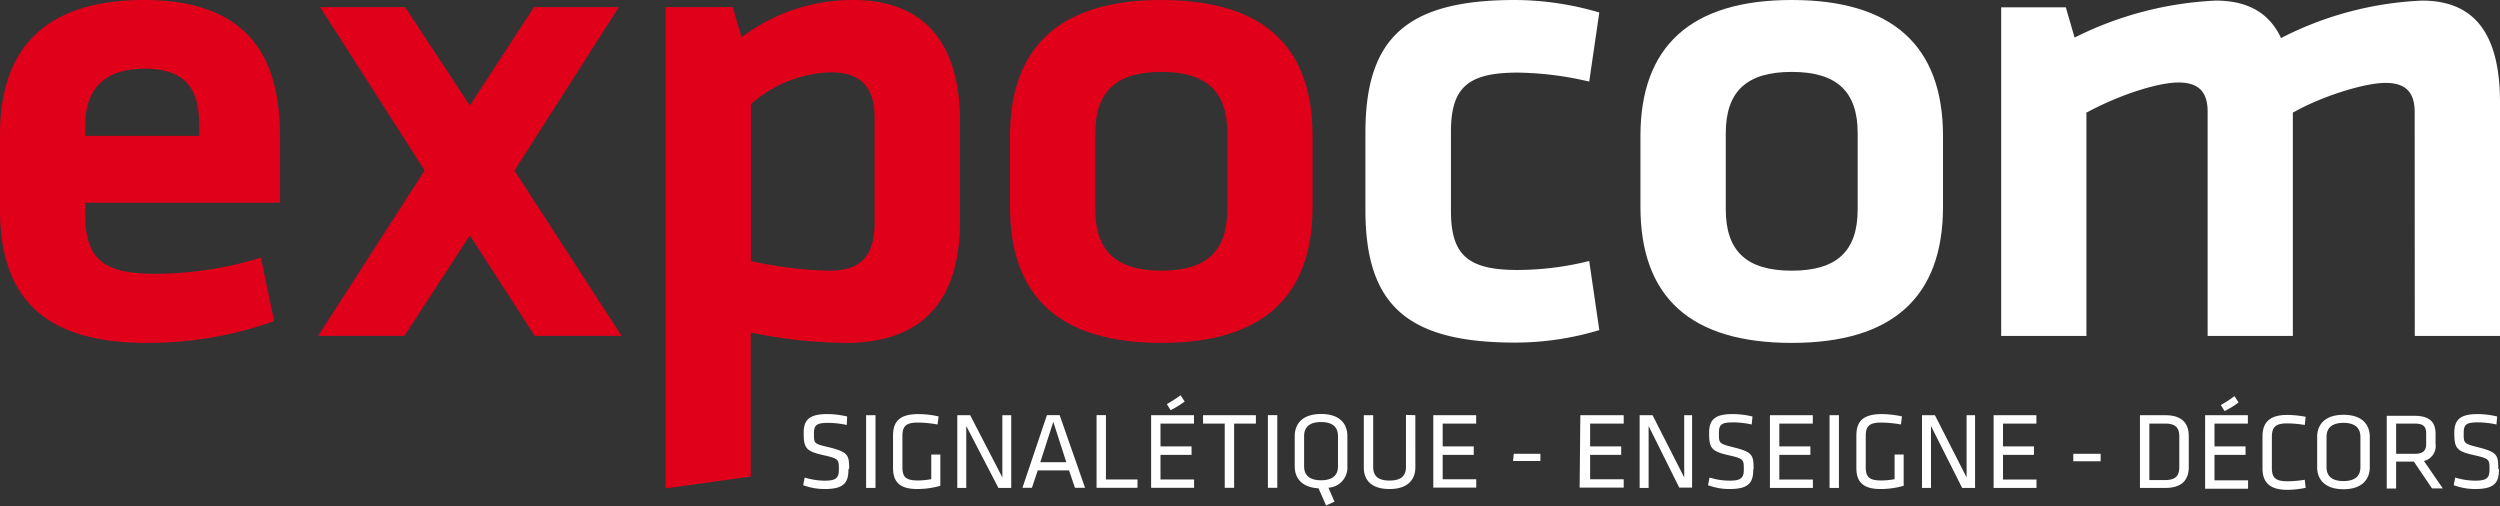 <svg xmlns="http://www.w3.org/2000/svg" viewBox="0 0 247.89 50.18"><rect x="0" y="0" width="247.89" height="50.18" fill="#333333" stroke="none"/><defs><style>.cls-1{fill:#fff;}.cls-2{fill:#e1001a;}</style></defs><title>expocom-logo-footer</title><g id="Calque_2" data-name="Calque 2"><g id="Calque_1-2" data-name="Calque 1"><path class="cls-1" d="M150.24,0c-10.68,0-14.85,3.68-14.85,13.14v7.69c0,9.45,4.17,13.14,14.85,13.14a28.76,28.76,0,0,0,8.34-1.24l-1-6.85a29.76,29.76,0,0,1-7.1.89c-4.94,0-6.61-1.48-6.61-5.87V13.07c0-4.39,1.67-5.87,6.61-5.87a32.26,32.26,0,0,1,7.1.89l1-6.85A29.8,29.8,0,0,0,150.24,0"/><path class="cls-1" d="M177.66,26.84c-4.46,0-6.54-1.93-6.54-6.08V13.21c0-4.15,2.08-6.08,6.54-6.08s6.54,1.93,6.54,6.08v7.55c0,4.15-2.08,6.08-6.54,6.08m0-26.84c-9.95,0-15,4.54-15,13.5v7c0,9,5,13.5,15,13.5s15-4.54,15-13.5v-7c0-9-5.05-13.5-15-13.5"/><path class="cls-1" d="M239.44,33.31h8.45V10.15c0-6.79-2.53-10.09-7.72-10.09a33.77,33.77,0,0,0-13.91,3.67l-.12.06,0-.11c-1.19-2.44-3.3-3.62-6.45-3.62a34.68,34.68,0,0,0-13.85,3.6l-.13.07-.87-3h-6.41V33.31h8.45V11.14l.06,0C210.2,9.38,214,8.18,216,8.18s2.9.92,2.9,2.89V33.31h8.45V11.14l.06,0c2.71-1.55,7-2.92,9.12-2.92,2,0,2.9.92,2.9,2.89Z"/><path class="cls-2" d="M19.75,13.47H8.45v-1c0-3.75,2-5.66,5.9-5.66,4.76,0,5.4,2.86,5.4,5.66ZM14.28,0C4.8,0,0,4.49,0,13.35v7.41C0,29.77,4.63,34,14.56,34a37.33,37.33,0,0,0,12.62-2.16l-1.31-6.29a36.29,36.29,0,0,1-10.52,1.6c-5.16,0-6.9-1.5-6.9-5.94V20.1H27.77V13.78C27.77,7.86,26.37,0,14.28,0"/><path class="cls-2" d="M82.28,26.84a39.14,39.14,0,0,1-7.72-.93l-.1,0V10.32l0,0a12.52,12.52,0,0,1,7.86-3.15c3,0,4.4,1.39,4.4,4.52V22.1c0,3.28-1.38,4.74-4.48,4.74M66,.71V48.42l8.44-1.17V33l.15,0a48.05,48.05,0,0,0,9.25,1c7.53,0,11.35-4.07,11.35-12.08v-10C95.15,4.1,91.49,0,84.58,0A18.24,18.24,0,0,0,73.67,3.59l-.14.11-.88-3Z"/><path class="cls-2" d="M115.15,26.84c-4.46,0-6.54-1.93-6.54-6.08V13.21c0-4.15,2.08-6.08,6.54-6.08s6.55,1.93,6.55,6.08v7.55c0,4.15-2.08,6.08-6.55,6.08m0-26.84c-9.94,0-15,4.54-15,13.5v7c0,9,5,13.5,15,13.5s15-4.54,15-13.5v-7c0-9-5-13.5-15-13.5"/><polygon class="cls-2" points="53.02 33.3 61.63 33.3 51.01 16.91 61.36 0.71 52.95 0.71 46.59 10.46 40.17 0.71 31.75 0.71 42.11 16.91 42.06 16.97 31.55 33.3 40.1 33.3 46.59 23.34 53.02 33.3"/><path class="cls-1" d="M247.72,46.52c0-1.41-.1-1.69-2-2.17-1.43-.36-1.43-.4-1.43-1.4,0-.83.22-1.07,1.4-1.07a8.82,8.82,0,0,1,1.85.21l.07-.79a8.26,8.26,0,0,0-1.95-.24c-1.78,0-2.3.61-2.3,1.86,0,1.5.2,1.83,2,2.22,1.48.34,1.49.42,1.49,1.4,0,.82-.24,1.12-1.4,1.12a6.68,6.68,0,0,1-2-.31l-.15.76a6.14,6.14,0,0,0,2.14.38c2,0,2.35-.72,2.35-2M240.57,43v1c0,.71-.31,1-1.19,1h-1.79V42h1.79c.88,0,1.19.24,1.19,1m.58,5.43h1.07l-1.87-2.72A1.53,1.53,0,0,0,241.5,44v-1c0-1.1-.54-1.77-2.09-1.77h-2.75v7.21h.93V45.77h1.76Zm-10.46-5.11c0-.89.54-1.39,1.68-1.39s1.68.5,1.68,1.39v3c0,.89-.54,1.38-1.68,1.38s-1.68-.49-1.68-1.38Zm4.29,0c0-1.21-.75-2.19-2.61-2.19s-2.61,1-2.61,2.19v3c0,1.2.75,2.19,2.61,2.19s2.61-1,2.61-2.19Zm-9.71,0c0-1,.38-1.34,1.57-1.34a11,11,0,0,1,1.69.16l.09-.81a10,10,0,0,0-1.82-.19c-1.76,0-2.46.76-2.46,2.12v3.19c0,1.36.7,2.12,2.46,2.12a9.22,9.22,0,0,0,1.82-.2l-.09-.8a10.87,10.87,0,0,1-1.69.15c-1.19,0-1.57-.32-1.57-1.33Zm-4.69-2.56a8.26,8.26,0,0,0,1.39-.86l-.41-.62a12.52,12.52,0,0,1-1.35.88Zm-1.93,7.7h4.26v-.83h-3.33V45.1h3.08v-.84h-3.08V42h3.31v-.83h-4.24ZM213.12,42h1.56c1.09,0,1.41.46,1.41,1.3v3c0,.84-.32,1.3-1.41,1.3h-1.56Zm-.93-.83v7.21h2.52c1.76,0,2.32-.92,2.32-2.07V43.24c0-1.15-.56-2.07-2.32-2.07Zm-6.61,4.57h2.71V45h-2.71Zm-7.9,2.64h4.25v-.83h-3.32V45.1h3.07v-.84h-3.07V42h3.31v-.83h-4.24Zm-3.12,0h1.28V41.17H195v6.17l-3.14-6.17h-1.28v7.21h.89V42.24ZM185,43.24c0-1,.36-1.34,1.55-1.34a11.55,11.55,0,0,1,1.94.19l.1-.8a9.45,9.45,0,0,0-2-.23c-1.8,0-2.52.67-2.52,2.13v3.18c0,1.33.56,2.12,2.4,2.12a8.39,8.39,0,0,0,2.29-.32v-3.1h-.9v2.44a7,7,0,0,1-1.35.13c-1.24,0-1.51-.41-1.51-1.33Zm-2.66-2.07h-.93v7.21h.93Zm-6.84,7.21h4.26v-.83h-3.33V45.1h3.08v-.84h-3.08V42h3.32v-.83h-4.25Zm-1.62-1.86c0-1.41-.1-1.69-2-2.17-1.44-.36-1.44-.4-1.44-1.4,0-.83.22-1.07,1.4-1.07a8.74,8.74,0,0,1,1.85.21l.08-.79a8.26,8.26,0,0,0-2-.24c-1.78,0-2.3.61-2.3,1.86,0,1.5.2,1.83,1.94,2.22,1.49.34,1.5.42,1.5,1.4,0,.82-.24,1.12-1.4,1.12a6.68,6.68,0,0,1-2-.31l-.15.76a6.1,6.1,0,0,0,2.14.38c2,0,2.35-.72,2.35-2m-7.34,1.86h1.27V41.17H167v6.17l-3.14-6.17h-1.28v7.21h.89V42.24Zm-9.88,0H161v-.83h-3.33V45.1h3.08v-.84h-3.08V42H161v-.83H156.7Zm-6.6-2.64h2.71V45H150.1Zm-7.91,2.64h4.26v-.83h-3.33V45.1h3.08v-.84h-3.08V42h3.32v-.83h-4.25Zm-2.71-7.21V46.3c0,.89-.49,1.35-1.63,1.35s-1.62-.46-1.62-1.35V41.17h-.93v5.19c0,1.18.68,2.13,2.55,2.13s2.56-1,2.56-2.13V41.17Zm-10.1,2.1c0-.89.54-1.39,1.68-1.39s1.68.5,1.68,1.39v3c0,.89-.54,1.38-1.68,1.38s-1.68-.49-1.68-1.38Zm4.29,0c0-1.21-.74-2.19-2.61-2.19s-2.61,1-2.61,2.19v3c0,1.15.68,2.09,2.36,2.18l.75,1.7.83-.38-.6-1.38a2,2,0,0,0,1.88-2.12Zm-6.95-2.08h-.93v7.21h.93Zm-5.21,7.21h.93V42h2.16v-.83h-5.24V42h2.15Zm-5.37-7.7a8.77,8.77,0,0,0,1.4-.86l-.41-.62a13.74,13.74,0,0,1-1.36.88Zm-1.93,7.7h4.26v-.83h-3.33V45.1h3.08v-.84h-3.08V42h3.32v-.83h-4.25Zm-4.48-7.21h-.93v7.21h4.06v-.83h-3.13Zm-3.93,4.67h-2.58l1.29-4Zm-.66-4.67h-1.26l-2.43,7.21h.94l.58-1.73H106l.59,1.73h1ZM99,48.38h1.27V41.17h-.88v6.17L96.2,41.17H94.92v7.21h.89V42.24Zm-9.52-5.14c0-1,.36-1.34,1.55-1.34a11.44,11.44,0,0,1,1.93.19l.11-.8a9.45,9.45,0,0,0-2-.23c-1.8,0-2.52.67-2.52,2.13v3.18c0,1.33.56,2.12,2.4,2.12a8.39,8.39,0,0,0,2.29-.32v-3.1h-.9v2.44a7,7,0,0,1-1.36.13c-1.23,0-1.5-.41-1.5-1.33Zm-2.67-2.07h-.93v7.21h.93Zm-2.61,5.35c0-1.41-.09-1.69-2-2.17C80.71,44,80.71,44,80.71,43c0-.83.22-1.07,1.4-1.07a8.82,8.82,0,0,1,1.85.21L84,41.3a8.33,8.33,0,0,0-2-.24c-1.79,0-2.31.61-2.31,1.86,0,1.5.21,1.83,2,2.22,1.48.34,1.49.42,1.49,1.4,0,.82-.23,1.12-1.39,1.12a6.74,6.74,0,0,1-2-.31l-.15.76a6.16,6.16,0,0,0,2.15.38c2,0,2.34-.72,2.34-2"/></g></g></svg>